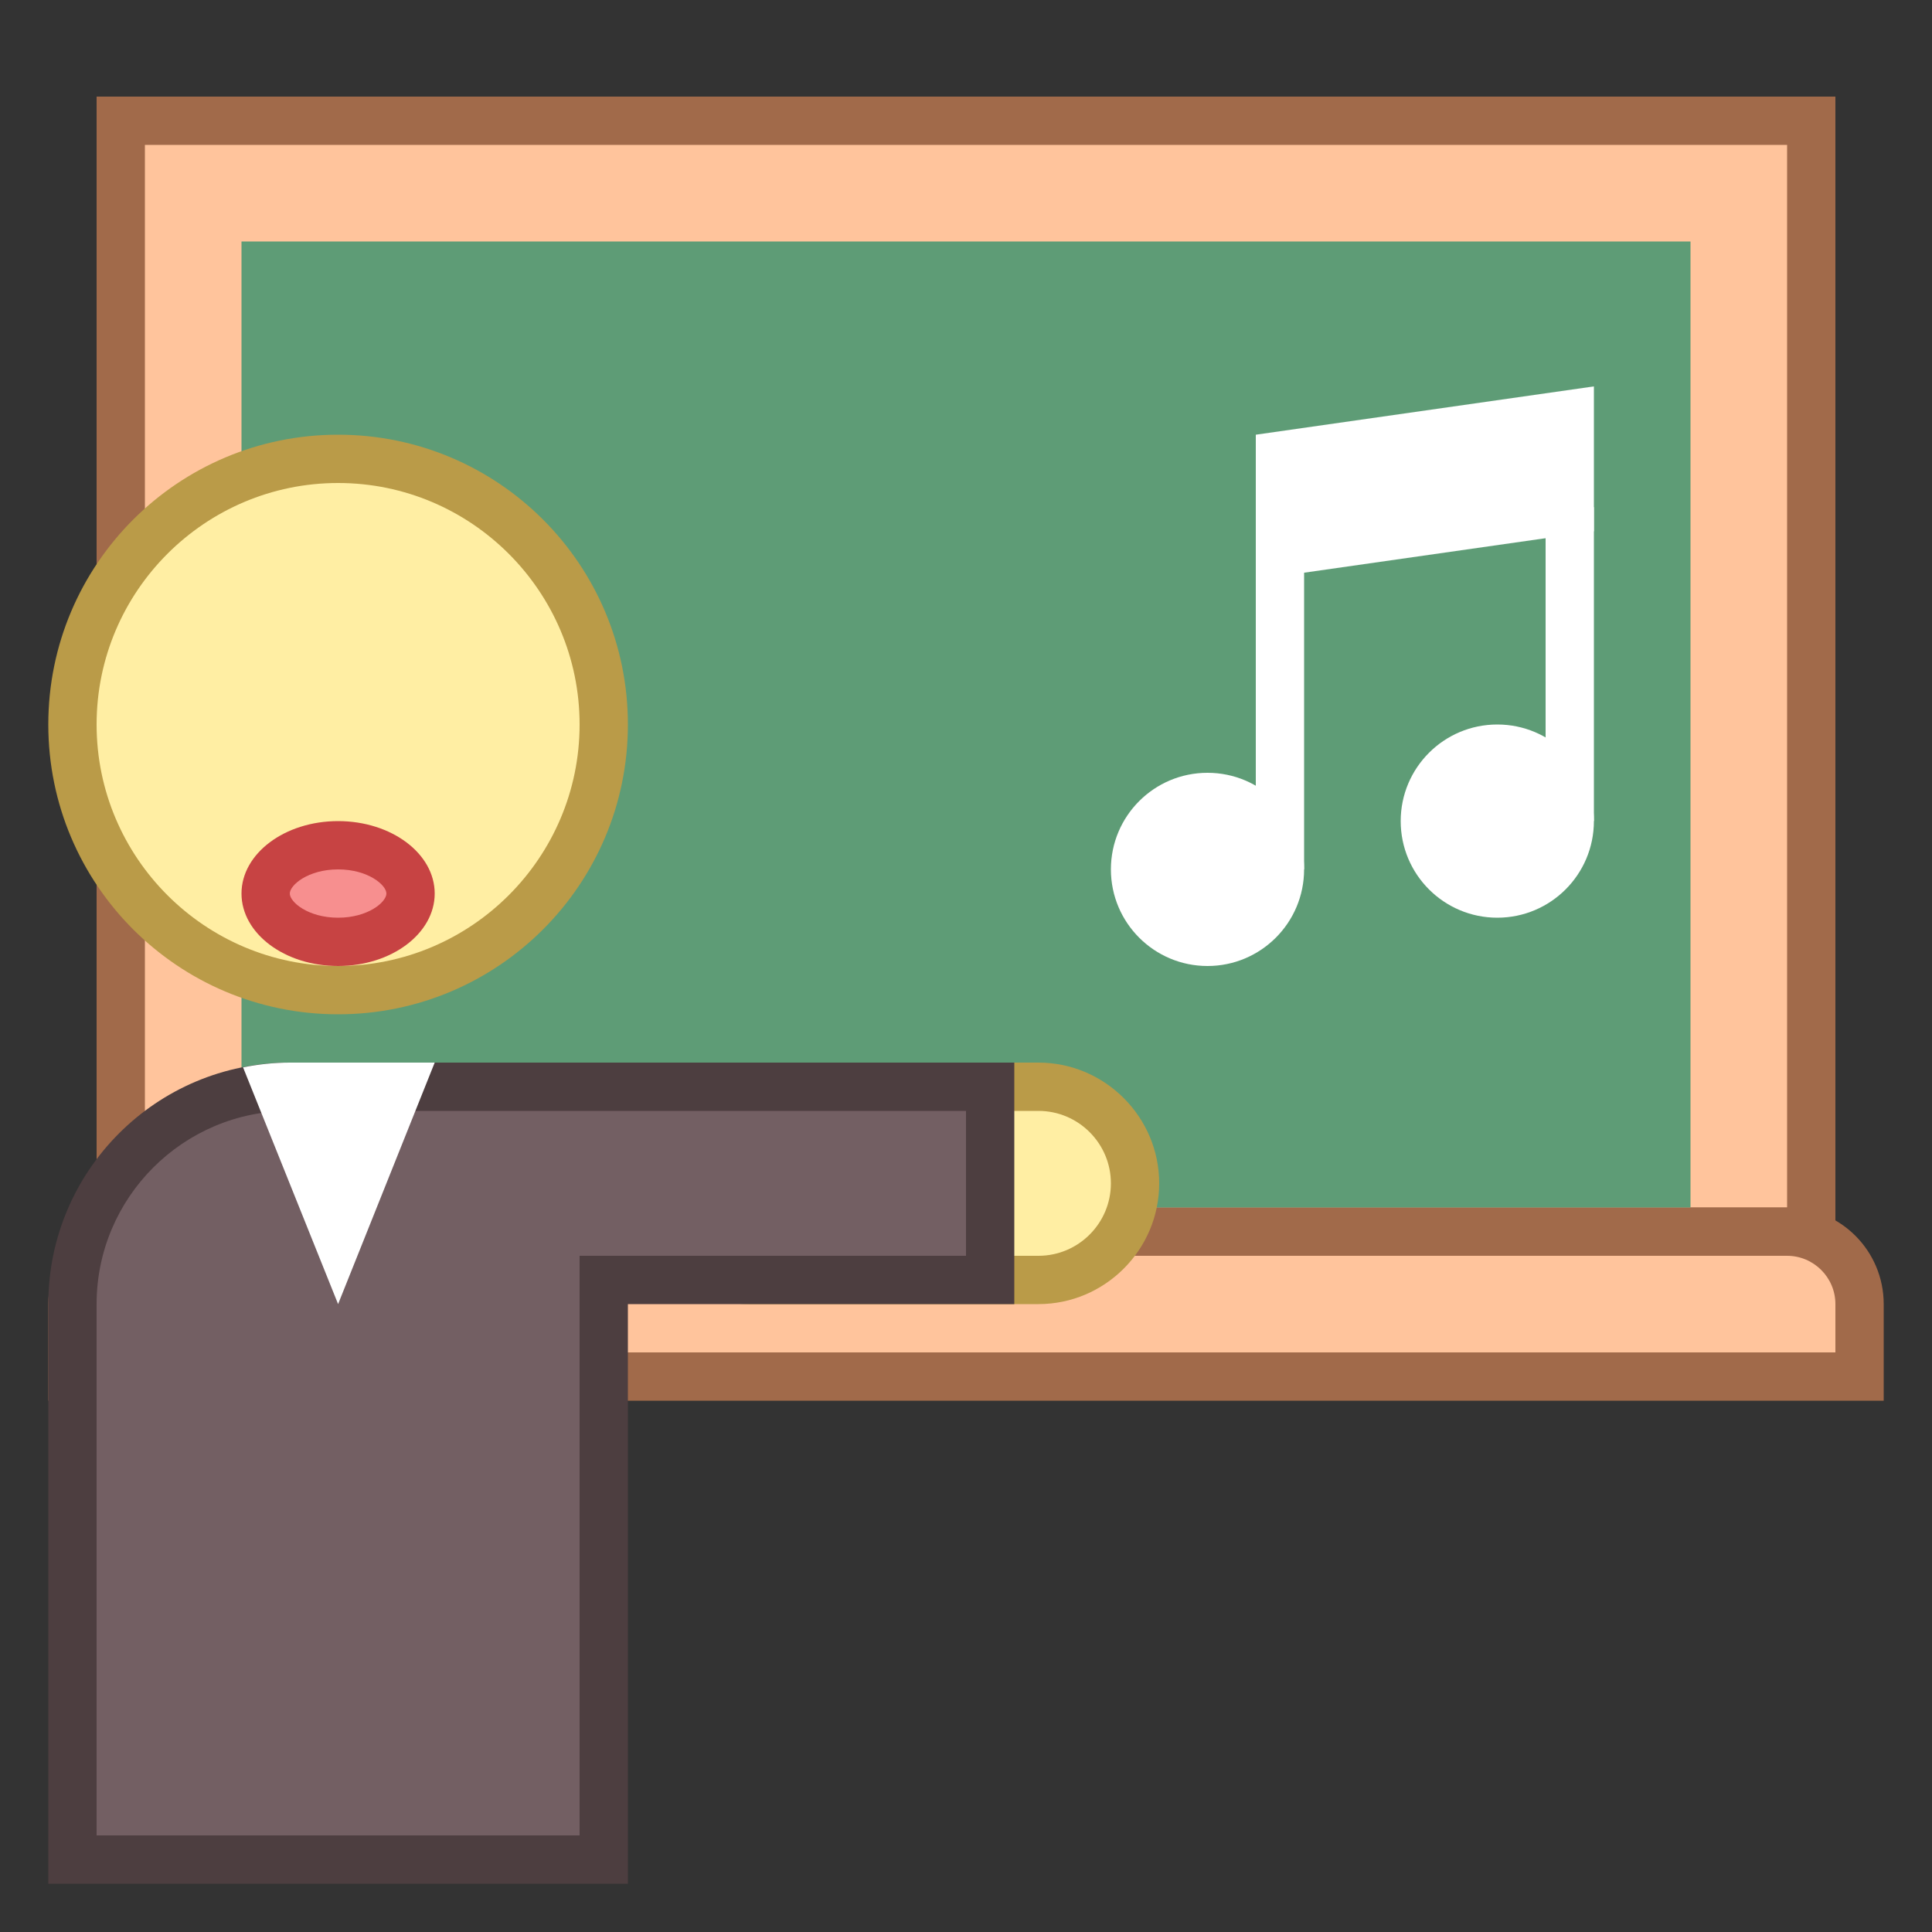 <?xml version="1.0" encoding="iso-8859-1"?>
<!-- Generator: Adobe Illustrator 19.2.0, SVG Export Plug-In . SVG Version: 6.00 Build 0)  -->
<svg version="1.1" id="Layer_1" xmlns="http://www.w3.org/2000/svg" xmlns:xlink="http://www.w3.org/1999/xlink" x="0px" y="0px"
	 viewBox="0 0 40 40" style="enable-background:new 0 0 40 40;" xml:space="preserve">
<rect x="0" y="0" width="40" height="40" fill="#333333" stroke="none"/>
<g>
	<rect x="2.5" y="2.5" style="fill:#FFC49C;" width="35" height="23"/>
	<path style="fill:#A16A4A;" d="M37,3v22H3V3H37 M38,2H2v24h36V2L38,2z"/>
</g>
<g>
	<path style="fill:#FFC49C;" d="M1.5,28.5V27c0-0.827,0.673-1.5,1.5-1.5h34c0.827,0,1.5,0.673,1.5,1.5v1.5H1.5z"/>
	<path style="fill:#A16A4A;" d="M37,26c0.551,0,1,0.449,1,1v1H2v-1c0-0.551,0.449-1,1-1H37 M37,25H3c-1.105,0-2,0.895-2,2v2h38v-2
		C39,25.895,38.105,25,37,25L37,25z"/>
</g>
<g>
	<rect x="5" y="5" style="fill:#5E9C76;" width="30" height="20"/>
</g>
<g>
	<circle style="fill:#FFEEA3;" cx="7" cy="15" r="5.5"/>
	<path style="fill:#BA9B48;" d="M7,10c2.757,0,5,2.243,5,5s-2.243,5-5,5s-5-2.243-5-5S4.243,10,7,10 M7,9c-3.314,0-6,2.686-6,6
		s2.686,6,6,6s6-2.686,6-6S10.314,9,7,9L7,9z"/>
</g>
<g>
	<circle style="fill:#FFFFFF;" cx="31" cy="17" r="2"/>
</g>
<g>
	<circle style="fill:#FFFFFF;" cx="25" cy="18" r="2"/>
</g>
<g>
	<polygon style="fill:#FFFFFF;" points="26,11.5 27,11.5 27,18 26,17.318 	"/>
</g>
<g>
	<polygon style="fill:#FFFFFF;" points="32,10.5 33,10.5 33,17 32,16.318 	"/>
</g>
<g>
	<polygon style="fill:#FFFFFF;" points="33,11 26,12 26,9 33,8 	"/>
</g>
<g>
	<path style="fill:#F78F8F;" d="M7,19.5c-0.813,0-1.5-0.458-1.5-1s0.687-1,1.5-1s1.5,0.458,1.5,1S7.813,19.5,7,19.5z"/>
	<path style="fill:#C74343;" d="M7,18c0.62,0,1,0.324,1,0.5S7.62,19,7,19s-1-0.324-1-0.5S6.38,18,7,18 M7,17c-1.105,0-2,0.672-2,1.5
		S5.895,20,7,20s2-0.672,2-1.5S8.105,17,7,17L7,17z"/>
</g>
<g>
	<path style="fill:#FFEEA3;" d="M15.5,26.5c-1.103,0-2-0.897-2-2s0.897-2,2-2h6c1.103,0,2,0.897,2,2s-0.897,2-2,2H15.5z"/>
	<path style="fill:#BA9B48;" d="M21.5,23c0.827,0,1.5,0.673,1.5,1.5S22.327,26,21.5,26h-6c-0.827,0-1.5-0.673-1.5-1.5
		s0.673-1.5,1.5-1.5H21.5 M21.5,22h-6c-1.375,0-2.5,1.125-2.5,2.5s1.125,2.5,2.5,2.5h6c1.375,0,2.5-1.125,2.5-2.5S22.875,22,21.5,22
		L21.5,22z"/>
</g>
<g>
	<path style="fill:#735F63;" d="M1.5,38.5V27c0-2.481,2.019-4.5,4.5-4.5h14.5v4h-8v12H1.5z"/>
	<g>
		<path style="fill:#4D3E40;" d="M20,23v3h-7h-1v1v11H2V27c0-2.206,1.794-4,4-4H20 M21,22H6c-2.761,0-5,2.239-5,5v12h12V27h8V22
			L21,22z"/>
	</g>
</g>
<path style="fill:#FFFFFF;" d="M7,27l2-5H6c-0.331,0-0.654,0.036-0.968,0.098L7,27z"/>
</svg>

